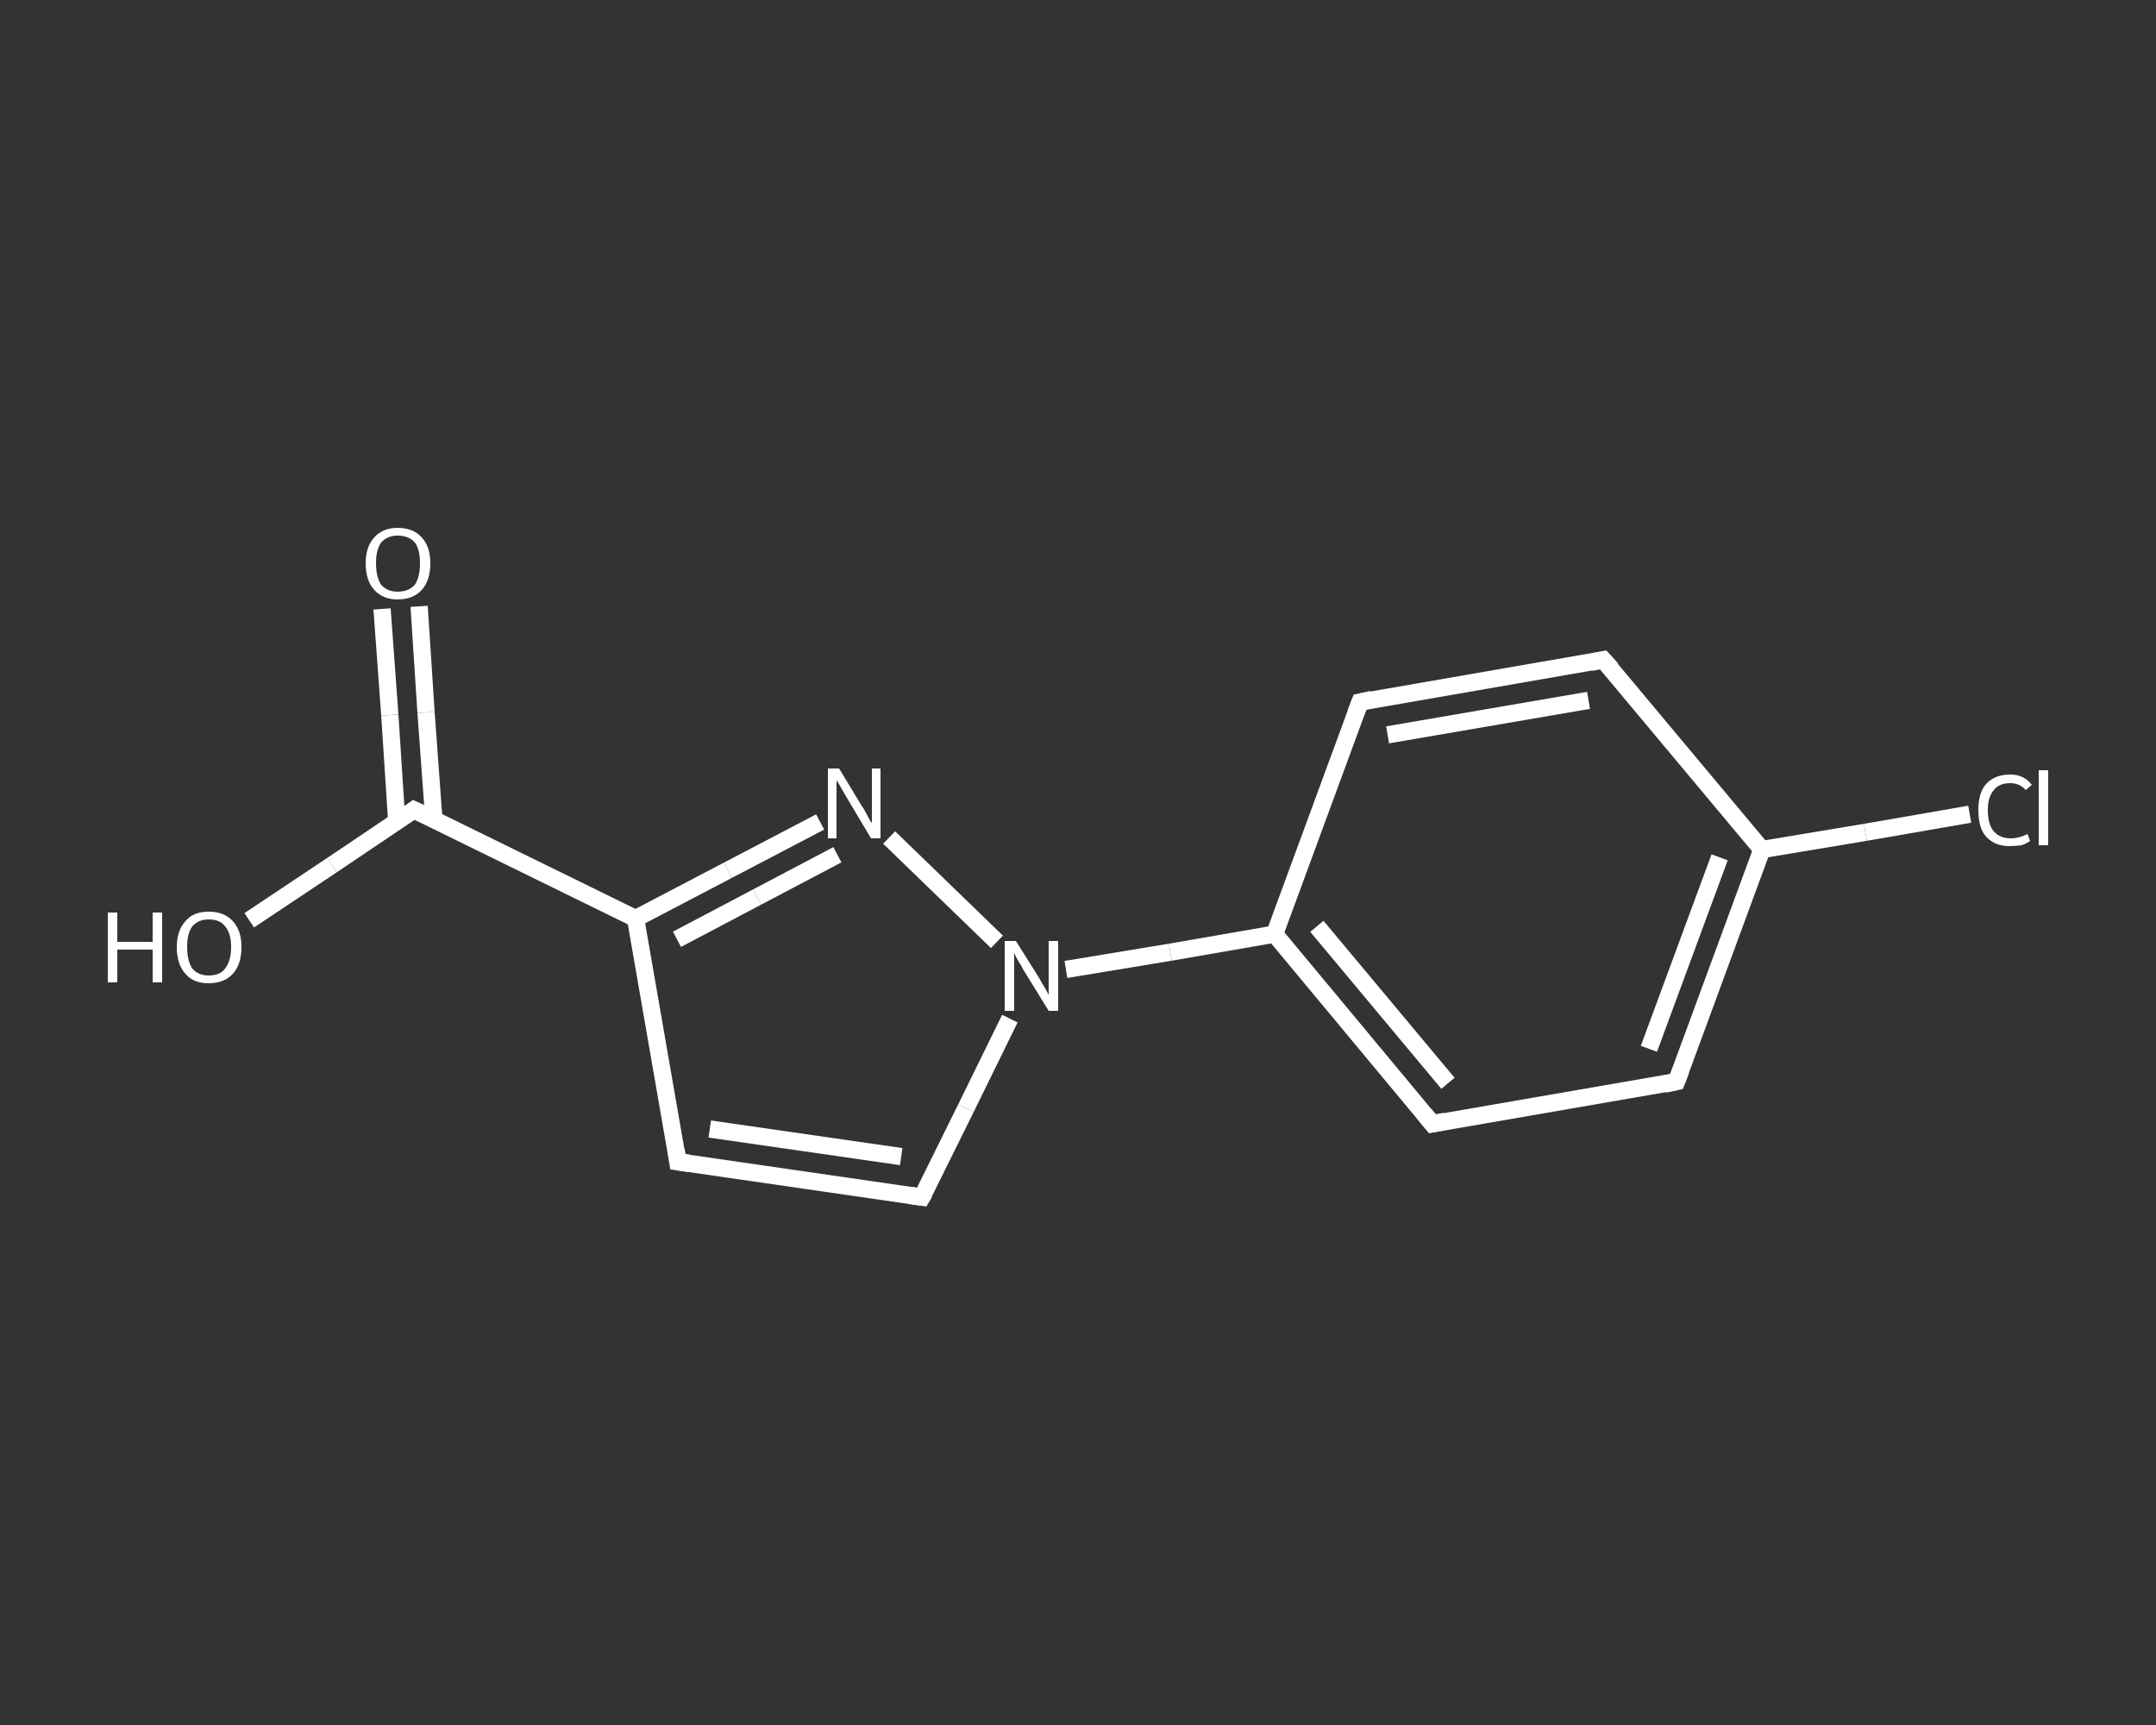 <?xml version='1.0' encoding='iso-8859-1'?>
<svg version='1.1' baseProfile='full'
              xmlns='http://www.w3.org/2000/svg'
                      xmlns:rdkit='http://www.rdkit.org/xml'
                      xmlns:xlink='http://www.w3.org/1999/xlink'
                  xml:space='preserve'
width='250px' height='200px' viewBox='0 0 250 200'>
<rect x="0" y="0" width="250" height="200" fill="#333333" stroke="none"/>
<!-- END OF HEADER -->
<rect style='opacity:1.0;fill:transparent;stroke:none' width='250.0' height='200.0' x='0.0' y='0.0'> </rect>
<path class='bond-0 atom-0 atom-1' d='M 48.6,70.3 L 49.4,82.6' style='fill:none;fill-rule:evenodd;stroke:#FFFFFF;stroke-width:2.0px;stroke-linecap:butt;stroke-linejoin:miter;stroke-opacity:1' />
<path class='bond-0 atom-0 atom-1' d='M 49.4,82.6 L 50.3,94.9' style='fill:none;fill-rule:evenodd;stroke:#FFFFFF;stroke-width:2.0px;stroke-linecap:butt;stroke-linejoin:miter;stroke-opacity:1' />
<path class='bond-0 atom-0 atom-1' d='M 44.3,70.6 L 45.2,82.9' style='fill:none;fill-rule:evenodd;stroke:#FFFFFF;stroke-width:2.0px;stroke-linecap:butt;stroke-linejoin:miter;stroke-opacity:1' />
<path class='bond-0 atom-0 atom-1' d='M 45.2,82.9 L 46.0,95.2' style='fill:none;fill-rule:evenodd;stroke:#FFFFFF;stroke-width:2.0px;stroke-linecap:butt;stroke-linejoin:miter;stroke-opacity:1' />
<path class='bond-1 atom-1 atom-2' d='M 48.0,93.9 L 38.5,100.3' style='fill:none;fill-rule:evenodd;stroke:#FFFFFF;stroke-width:2.0px;stroke-linecap:butt;stroke-linejoin:miter;stroke-opacity:1' />
<path class='bond-1 atom-1 atom-2' d='M 38.5,100.3 L 28.9,106.7' style='fill:none;fill-rule:evenodd;stroke:#FFFFFF;stroke-width:2.0px;stroke-linecap:butt;stroke-linejoin:miter;stroke-opacity:1' />
<path class='bond-2 atom-1 atom-3' d='M 48.0,93.9 L 73.7,106.5' style='fill:none;fill-rule:evenodd;stroke:#FFFFFF;stroke-width:2.0px;stroke-linecap:butt;stroke-linejoin:miter;stroke-opacity:1' />
<path class='bond-3 atom-3 atom-4' d='M 73.7,106.5 L 78.6,134.7' style='fill:none;fill-rule:evenodd;stroke:#FFFFFF;stroke-width:2.0px;stroke-linecap:butt;stroke-linejoin:miter;stroke-opacity:1' />
<path class='bond-4 atom-4 atom-5' d='M 78.6,134.7 L 106.9,138.8' style='fill:none;fill-rule:evenodd;stroke:#FFFFFF;stroke-width:2.0px;stroke-linecap:butt;stroke-linejoin:miter;stroke-opacity:1' />
<path class='bond-4 atom-4 atom-5' d='M 82.3,130.9 L 104.5,134.1' style='fill:none;fill-rule:evenodd;stroke:#FFFFFF;stroke-width:2.0px;stroke-linecap:butt;stroke-linejoin:miter;stroke-opacity:1' />
<path class='bond-5 atom-5 atom-6' d='M 106.9,138.8 L 112.0,128.5' style='fill:none;fill-rule:evenodd;stroke:#FFFFFF;stroke-width:2.0px;stroke-linecap:butt;stroke-linejoin:miter;stroke-opacity:1' />
<path class='bond-5 atom-5 atom-6' d='M 112.0,128.5 L 117.1,118.1' style='fill:none;fill-rule:evenodd;stroke:#FFFFFF;stroke-width:2.0px;stroke-linecap:butt;stroke-linejoin:miter;stroke-opacity:1' />
<path class='bond-6 atom-6 atom-7' d='M 123.6,112.4 L 135.7,110.4' style='fill:none;fill-rule:evenodd;stroke:#FFFFFF;stroke-width:2.0px;stroke-linecap:butt;stroke-linejoin:miter;stroke-opacity:1' />
<path class='bond-6 atom-6 atom-7' d='M 135.7,110.4 L 147.8,108.3' style='fill:none;fill-rule:evenodd;stroke:#FFFFFF;stroke-width:2.0px;stroke-linecap:butt;stroke-linejoin:miter;stroke-opacity:1' />
<path class='bond-7 atom-7 atom-8' d='M 147.8,108.3 L 166.1,130.3' style='fill:none;fill-rule:evenodd;stroke:#FFFFFF;stroke-width:2.0px;stroke-linecap:butt;stroke-linejoin:miter;stroke-opacity:1' />
<path class='bond-7 atom-7 atom-8' d='M 152.7,107.4 L 167.9,125.6' style='fill:none;fill-rule:evenodd;stroke:#FFFFFF;stroke-width:2.0px;stroke-linecap:butt;stroke-linejoin:miter;stroke-opacity:1' />
<path class='bond-8 atom-8 atom-9' d='M 166.1,130.3 L 194.4,125.4' style='fill:none;fill-rule:evenodd;stroke:#FFFFFF;stroke-width:2.0px;stroke-linecap:butt;stroke-linejoin:miter;stroke-opacity:1' />
<path class='bond-9 atom-9 atom-10' d='M 194.4,125.4 L 204.3,98.5' style='fill:none;fill-rule:evenodd;stroke:#FFFFFF;stroke-width:2.0px;stroke-linecap:butt;stroke-linejoin:miter;stroke-opacity:1' />
<path class='bond-9 atom-9 atom-10' d='M 191.2,121.6 L 199.4,99.4' style='fill:none;fill-rule:evenodd;stroke:#FFFFFF;stroke-width:2.0px;stroke-linecap:butt;stroke-linejoin:miter;stroke-opacity:1' />
<path class='bond-10 atom-10 atom-11' d='M 204.3,98.5 L 216.3,96.5' style='fill:none;fill-rule:evenodd;stroke:#FFFFFF;stroke-width:2.0px;stroke-linecap:butt;stroke-linejoin:miter;stroke-opacity:1' />
<path class='bond-10 atom-10 atom-11' d='M 216.3,96.5 L 228.4,94.4' style='fill:none;fill-rule:evenodd;stroke:#FFFFFF;stroke-width:2.0px;stroke-linecap:butt;stroke-linejoin:miter;stroke-opacity:1' />
<path class='bond-11 atom-10 atom-12' d='M 204.3,98.5 L 185.9,76.5' style='fill:none;fill-rule:evenodd;stroke:#FFFFFF;stroke-width:2.0px;stroke-linecap:butt;stroke-linejoin:miter;stroke-opacity:1' />
<path class='bond-12 atom-12 atom-13' d='M 185.9,76.5 L 157.7,81.4' style='fill:none;fill-rule:evenodd;stroke:#FFFFFF;stroke-width:2.0px;stroke-linecap:butt;stroke-linejoin:miter;stroke-opacity:1' />
<path class='bond-12 atom-12 atom-13' d='M 184.2,81.2 L 160.9,85.2' style='fill:none;fill-rule:evenodd;stroke:#FFFFFF;stroke-width:2.0px;stroke-linecap:butt;stroke-linejoin:miter;stroke-opacity:1' />
<path class='bond-13 atom-6 atom-14' d='M 115.6,109.2 L 103.1,97.1' style='fill:none;fill-rule:evenodd;stroke:#FFFFFF;stroke-width:2.0px;stroke-linecap:butt;stroke-linejoin:miter;stroke-opacity:1' />
<path class='bond-14 atom-14 atom-3' d='M 95.1,95.3 L 84.4,100.9' style='fill:none;fill-rule:evenodd;stroke:#FFFFFF;stroke-width:2.0px;stroke-linecap:butt;stroke-linejoin:miter;stroke-opacity:1' />
<path class='bond-14 atom-14 atom-3' d='M 84.4,100.9 L 73.7,106.5' style='fill:none;fill-rule:evenodd;stroke:#FFFFFF;stroke-width:2.0px;stroke-linecap:butt;stroke-linejoin:miter;stroke-opacity:1' />
<path class='bond-14 atom-14 atom-3' d='M 97.1,99.1 L 87.8,104.0' style='fill:none;fill-rule:evenodd;stroke:#FFFFFF;stroke-width:2.0px;stroke-linecap:butt;stroke-linejoin:miter;stroke-opacity:1' />
<path class='bond-14 atom-14 atom-3' d='M 87.8,104.0 L 78.5,108.9' style='fill:none;fill-rule:evenodd;stroke:#FFFFFF;stroke-width:2.0px;stroke-linecap:butt;stroke-linejoin:miter;stroke-opacity:1' />
<path class='bond-15 atom-13 atom-7' d='M 157.7,81.4 L 147.8,108.3' style='fill:none;fill-rule:evenodd;stroke:#FFFFFF;stroke-width:2.0px;stroke-linecap:butt;stroke-linejoin:miter;stroke-opacity:1' />
<path d='M 47.6,94.2 L 48.0,93.9 L 49.3,94.5' style='fill:none;stroke:#FFFFFF;stroke-width:2.0px;stroke-linecap:butt;stroke-linejoin:miter;stroke-opacity:1;' />
<path d='M 78.4,133.3 L 78.6,134.7 L 80.0,134.9' style='fill:none;stroke:#FFFFFF;stroke-width:2.0px;stroke-linecap:butt;stroke-linejoin:miter;stroke-opacity:1;' />
<path d='M 105.5,138.6 L 106.9,138.8 L 107.2,138.3' style='fill:none;stroke:#FFFFFF;stroke-width:2.0px;stroke-linecap:butt;stroke-linejoin:miter;stroke-opacity:1;' />
<path d='M 165.2,129.2 L 166.1,130.3 L 167.6,130.0' style='fill:none;stroke:#FFFFFF;stroke-width:2.0px;stroke-linecap:butt;stroke-linejoin:miter;stroke-opacity:1;' />
<path d='M 193.0,125.7 L 194.4,125.4 L 194.9,124.1' style='fill:none;stroke:#FFFFFF;stroke-width:2.0px;stroke-linecap:butt;stroke-linejoin:miter;stroke-opacity:1;' />
<path d='M 186.9,77.6 L 185.9,76.5 L 184.5,76.8' style='fill:none;stroke:#FFFFFF;stroke-width:2.0px;stroke-linecap:butt;stroke-linejoin:miter;stroke-opacity:1;' />
<path d='M 159.1,81.1 L 157.7,81.4 L 157.2,82.7' style='fill:none;stroke:#FFFFFF;stroke-width:2.0px;stroke-linecap:butt;stroke-linejoin:miter;stroke-opacity:1;' />
<path class='atom-0' d='M 42.4 65.3
Q 42.4 63.4, 43.4 62.3
Q 44.4 61.2, 46.1 61.2
Q 47.9 61.2, 48.9 62.3
Q 49.9 63.4, 49.9 65.3
Q 49.9 67.3, 48.9 68.4
Q 47.9 69.5, 46.1 69.5
Q 44.4 69.5, 43.4 68.4
Q 42.4 67.3, 42.4 65.3
M 46.1 68.6
Q 47.4 68.6, 48.1 67.8
Q 48.7 66.9, 48.7 65.3
Q 48.7 63.7, 48.1 62.9
Q 47.4 62.1, 46.1 62.1
Q 44.9 62.1, 44.2 62.9
Q 43.6 63.7, 43.6 65.3
Q 43.6 66.9, 44.2 67.8
Q 44.9 68.6, 46.1 68.6
' fill='#FFFFFF'/>
<path class='atom-2' d='M 12.5 105.8
L 13.6 105.8
L 13.6 109.2
L 17.7 109.2
L 17.7 105.8
L 18.8 105.8
L 18.8 113.9
L 17.7 113.9
L 17.7 110.1
L 13.6 110.1
L 13.6 113.9
L 12.5 113.9
L 12.5 105.8
' fill='#FFFFFF'/>
<path class='atom-2' d='M 20.5 109.8
Q 20.5 107.9, 21.5 106.8
Q 22.4 105.7, 24.2 105.7
Q 26.0 105.7, 27.0 106.8
Q 28.0 107.9, 28.0 109.8
Q 28.0 111.8, 27.0 112.9
Q 26.0 114.0, 24.2 114.0
Q 22.4 114.0, 21.5 112.9
Q 20.5 111.8, 20.5 109.8
M 24.2 113.1
Q 25.5 113.1, 26.1 112.3
Q 26.8 111.4, 26.8 109.8
Q 26.8 108.2, 26.1 107.4
Q 25.5 106.6, 24.2 106.6
Q 23.0 106.6, 22.3 107.4
Q 21.7 108.2, 21.7 109.8
Q 21.7 111.4, 22.3 112.3
Q 23.0 113.1, 24.2 113.1
' fill='#FFFFFF'/>
<path class='atom-6' d='M 117.8 109.1
L 120.5 113.4
Q 120.7 113.8, 121.2 114.6
Q 121.6 115.3, 121.6 115.4
L 121.6 109.1
L 122.7 109.1
L 122.7 117.2
L 121.6 117.2
L 118.7 112.5
Q 118.4 111.9, 118.0 111.3
Q 117.7 110.7, 117.6 110.5
L 117.6 117.2
L 116.5 117.2
L 116.5 109.1
L 117.8 109.1
' fill='#FFFFFF'/>
<path class='atom-11' d='M 229.4 93.9
Q 229.4 91.9, 230.3 90.9
Q 231.3 89.8, 233.1 89.8
Q 234.7 89.8, 235.6 91.0
L 234.9 91.6
Q 234.2 90.8, 233.1 90.8
Q 231.8 90.8, 231.2 91.6
Q 230.5 92.4, 230.5 93.9
Q 230.5 95.6, 231.2 96.4
Q 231.9 97.2, 233.2 97.2
Q 234.1 97.2, 235.1 96.7
L 235.4 97.5
Q 235.0 97.8, 234.4 98.0
Q 233.7 98.1, 233.0 98.1
Q 231.3 98.1, 230.3 97.0
Q 229.4 96.0, 229.4 93.9
' fill='#FFFFFF'/>
<path class='atom-11' d='M 236.4 89.3
L 237.5 89.3
L 237.5 98.0
L 236.4 98.0
L 236.4 89.3
' fill='#FFFFFF'/>
<path class='atom-14' d='M 97.3 89.1
L 99.9 93.4
Q 100.2 93.8, 100.6 94.6
Q 101.0 95.4, 101.1 95.4
L 101.1 89.1
L 102.1 89.1
L 102.1 97.2
L 101.0 97.2
L 98.2 92.5
Q 97.9 92.0, 97.5 91.3
Q 97.2 90.7, 97.0 90.5
L 97.0 97.2
L 96.0 97.2
L 96.0 89.1
L 97.3 89.1
' fill='#FFFFFF'/>
</svg>
